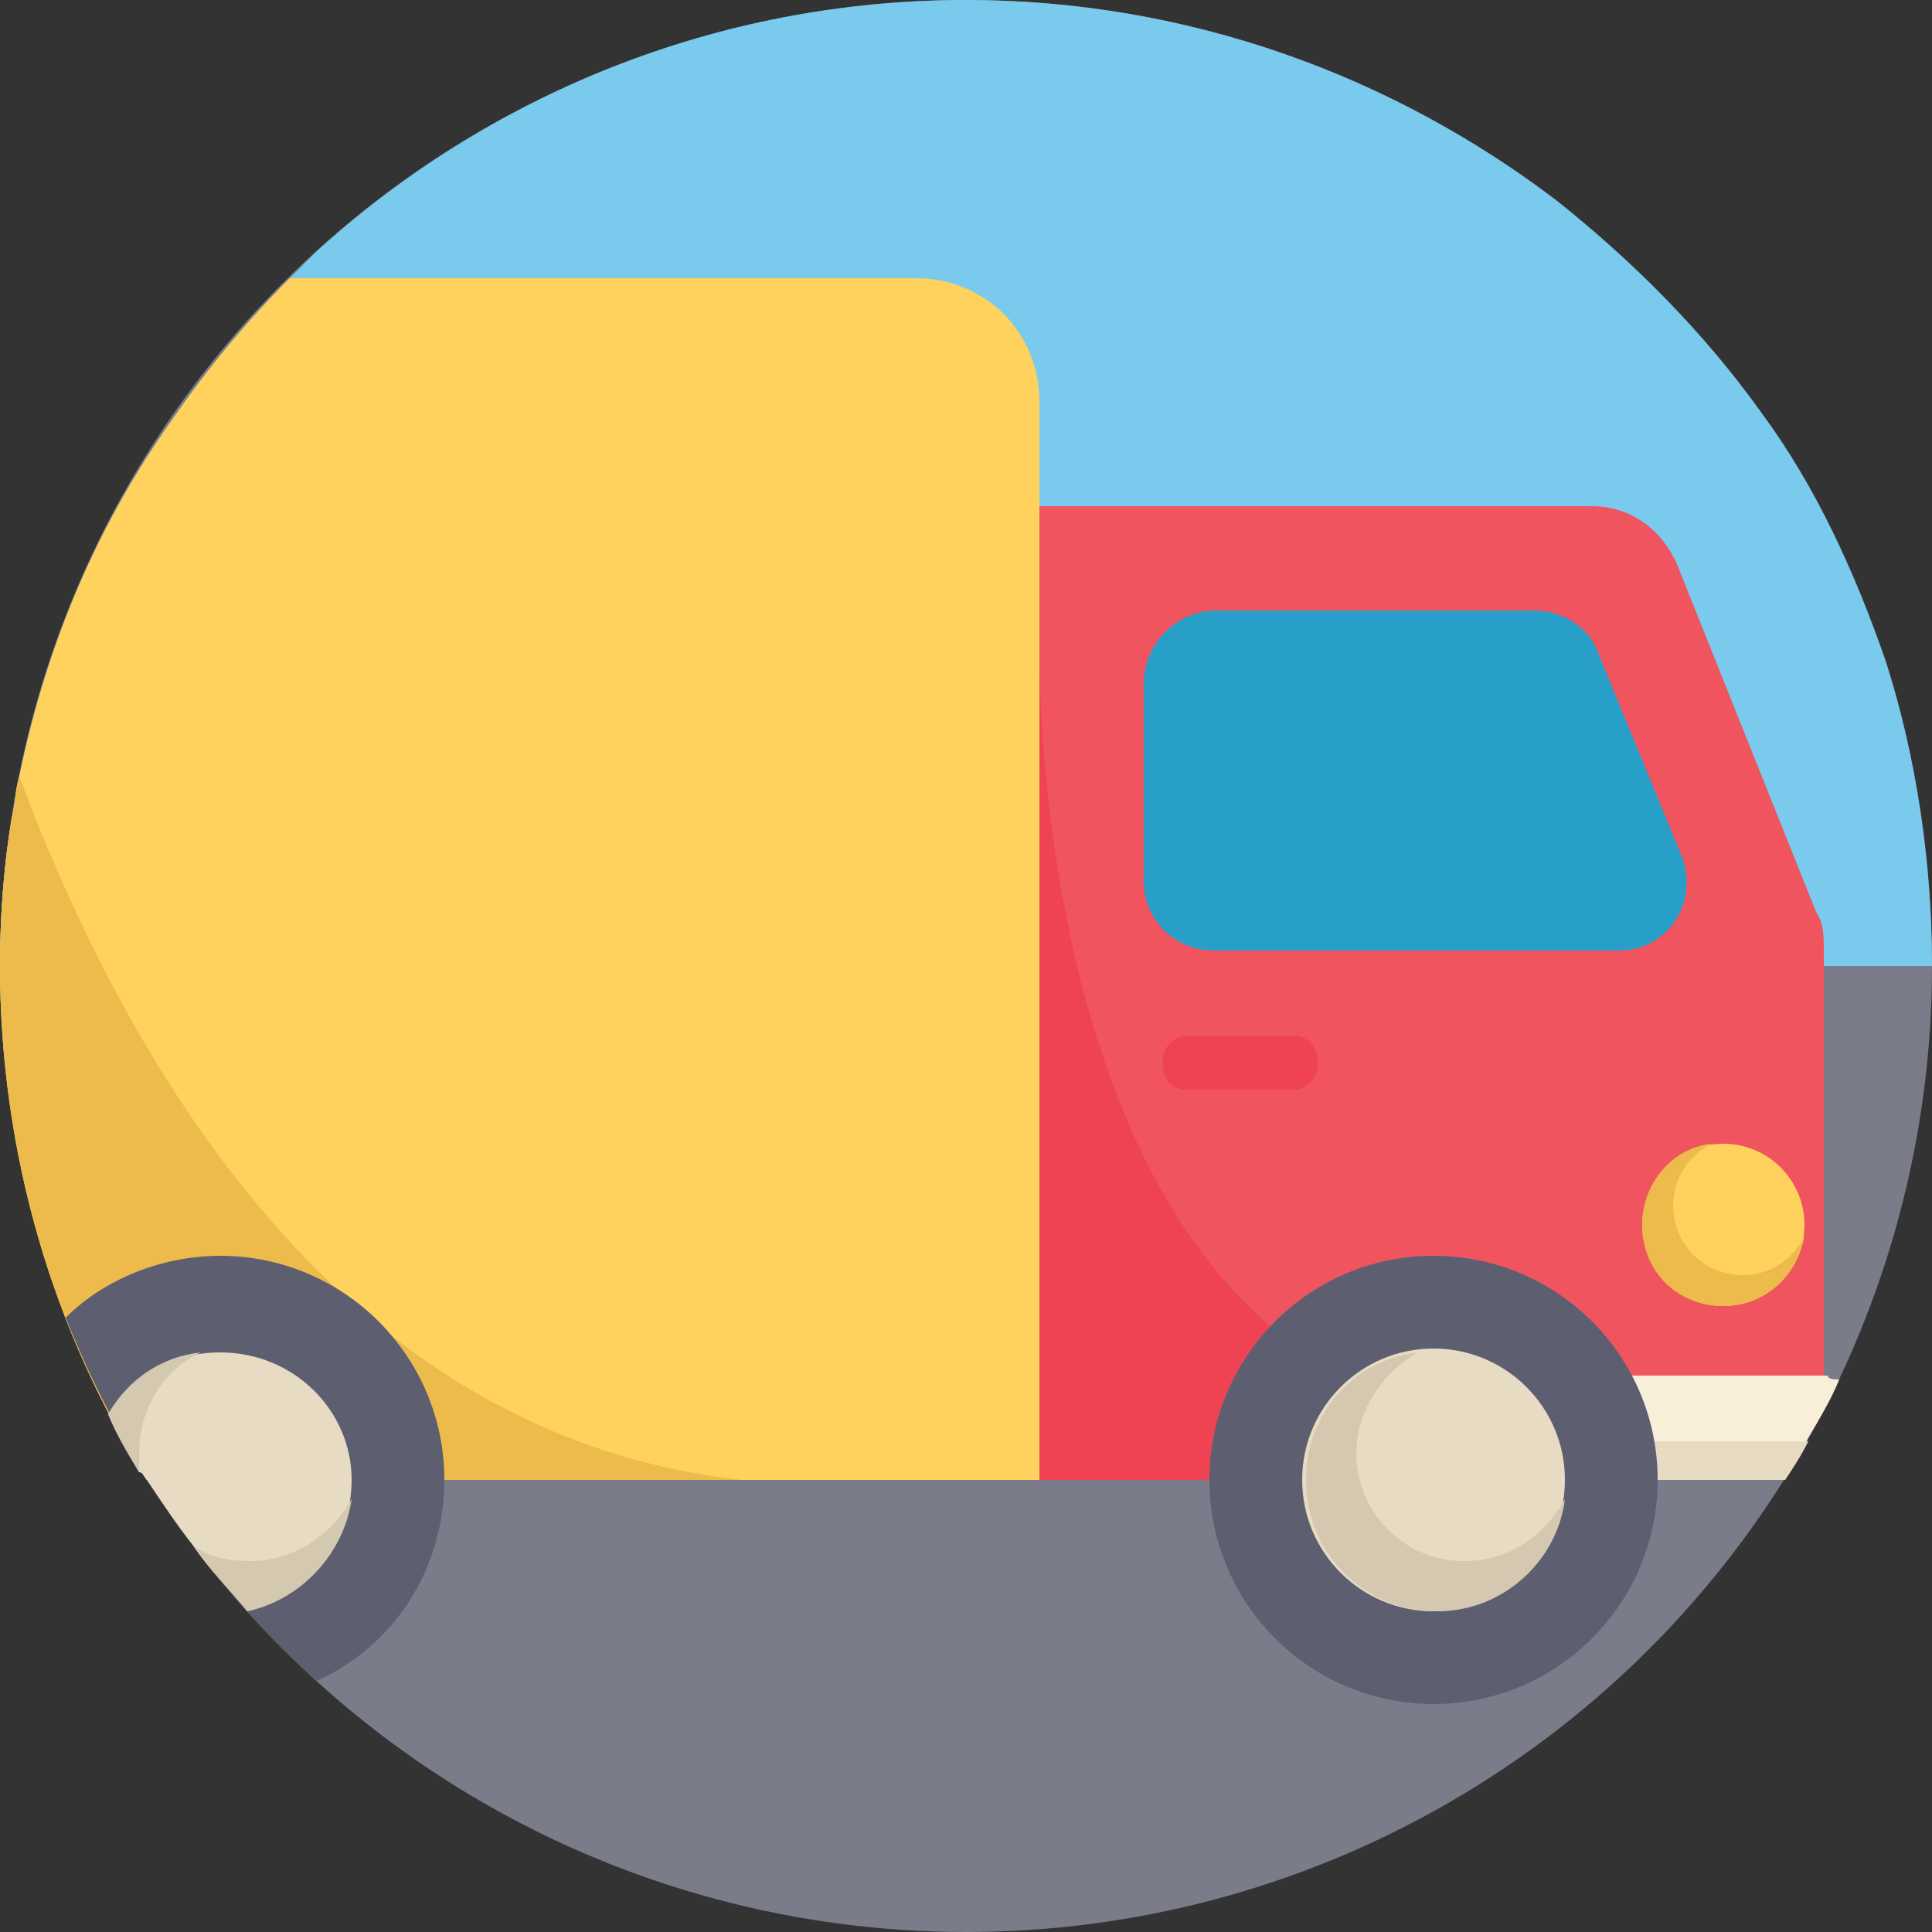 <?xml version="1.0" encoding="utf-8"?>
<!-- Generator: Adobe Illustrator 22.1.0, SVG Export Plug-In . SVG Version: 6.00 Build 0)  -->
<svg version="1.1" id="Layer_1" xmlns="http://www.w3.org/2000/svg" xmlns:xlink="http://www.w3.org/1999/xlink" x="0px" y="0px"
	 width="50px" height="50px" viewBox="0 0 50 50" style="enable-background:new 0 0 50 50;" xml:space="preserve">
<rect x="0" y="0" width="50" height="50" fill="#333333" stroke="none"/>
<style type="text/css">
	.st0{fill:#7A7C8A;}
	.st1{fill:#7ACAED;}
	.st2{fill:#289FC9;}
	.st3{fill:#F0545F;}
	.st4{fill:#FFD15D;}
	.st5{fill:#F9EFD8;}
	.st6{fill:#E8DBC4;}
	.st7{fill:#EF4353;}
	.st8{fill:#EDBB4C;}
	.st9{fill:#5D5F71;}
	.st10{fill:#D5C8B0;}
</style>
<g>
	<circle class="st0" cx="25" cy="25" r="25"/>
	<path class="st1" d="M50,25H0c0-1.3,0.1-2.6,0.3-3.8c0.1-0.4,0.1-0.8,0.2-1.1c0.7-3.4,2-6.5,4-9.3c0.9-1.3,1.9-2.5,3-3.6
		c0.2-0.2,0.5-0.5,0.7-0.7C12.6,2.5,18.5,0,25,0c5.8,0,11.1,2,15.3,5.2c2,1.6,3.8,3.4,5.3,5.5c1.4,1.9,2.4,4.1,3.2,6.4
		C49.6,19.6,50,22.3,50,25z"/>
	<polygon class="st2" points="46,27.2 28.9,27.2 28.9,14.4 42.1,14.4 	"/>
	<path class="st3" d="M47,23.6l-3.6-9c-0.4-0.9-1.2-1.5-2.2-1.5H26.9v25.2h19.2c0.4-0.6,0.7-1.2,1.1-1.9V24.6
		C47.2,24.2,47.2,23.9,47,23.6z M41.9,24.6H31.4c-1,0-1.8-0.8-1.8-1.8v-5.1c0-1,0.8-1.9,1.9-1.9h8.2c0.8,0,1.5,0.5,1.7,1.2l2.1,5.1
		C44,23.3,43.2,24.6,41.9,24.6z"/>
	<path class="st4" d="M26.9,10.4v27.9H3.8C1.4,34.5,0,29.9,0,25c0-1.3,0.1-2.6,0.3-3.8c0.1-0.4,0.1-0.8,0.2-1.1c0.7-3.4,2-6.5,4-9.3
		c0.9-1.3,1.9-2.5,3-3.6h16.2C25.5,7.2,26.9,8.6,26.9,10.4z"/>
	<path class="st5" d="M47.6,35.7c-0.2,0.5-0.5,1-0.8,1.5c-0.2,0.4-0.4,0.7-0.6,1h-7c-6.3,0-0.7-1.9-1-2.6h9.1
		C47.3,35.7,47.5,35.7,47.6,35.7z"/>
	<path class="st6" d="M46.8,37.3c-0.2,0.4-0.4,0.7-0.6,1h-6.9v-1H46.8z"/>
	<path class="st7" d="M38.6,38.3H26.9V16.9c0,3,0.7,16.5,9.2,19.2C38.5,36.8,39,37.6,38.6,38.3z"/>
	<path class="st8" d="M19.2,38.3H3.8C1.4,34.5,0,29.9,0,25c0-1.3,0.1-2.6,0.3-3.8c0.1-0.4,0.1-0.8,0.2-1.1
		C3.5,28.1,9.1,37.2,19.2,38.3z"/>
	<circle class="st9" cx="37.1" cy="38.3" r="5.8"/>
	<circle class="st6" cx="37.1" cy="38.3" r="3.4"/>
	<path class="st10" d="M37.9,40.4c-1.6,0-2.8-1.3-2.8-2.8c0-1.1,0.7-2.1,1.6-2.6c-1.7,0.2-2.9,1.6-2.9,3.3c0,1.9,1.5,3.4,3.4,3.4
		c1.7,0,3.1-1.3,3.3-2.9C40,39.7,39.1,40.4,37.9,40.4z"/>
	<circle class="st4" cx="44.6" cy="31.7" r="2.1"/>
	<path class="st8" d="M45.1,33c-1,0-1.8-0.8-1.8-1.8c0-0.7,0.4-1.3,1-1.6c-1,0.1-1.8,1-1.8,2.1c0,1.2,0.9,2.1,2.1,2.1
		c1.1,0,1.9-0.8,2.1-1.8C46.4,32.6,45.8,33,45.1,33z"/>
	<path class="st9" d="M11.5,38.3c0,2.3-1.3,4.3-3.3,5.2c-1.7-1.5-3.2-3.3-4.4-5.3C3,37,2.3,35.6,1.7,34.1c1-1,2.5-1.6,4-1.6
		C8.9,32.5,11.5,35.1,11.5,38.3z"/>
	<path class="st6" d="M9.1,38.3c0,1.7-1.2,3-2.7,3.3C5.9,41.1,5.4,40.6,5,40c-0.4-0.5-0.8-1.1-1.2-1.7c-0.1-0.1-0.1-0.2-0.2-0.2
		c-0.3-0.5-0.6-1-0.8-1.5c0.6-1,1.7-1.6,2.9-1.6C7.6,35,9.1,36.5,9.1,38.3z"/>
	<g>
		<path class="st10" d="M3.6,37.6c0,0.2,0,0.3,0,0.5c-0.3-0.5-0.6-1-0.8-1.5c0.5-0.9,1.4-1.5,2.4-1.6C4.3,35.4,3.6,36.4,3.6,37.6z"
			/>
		<path class="st10" d="M9.1,38.8c-0.2,1.4-1.3,2.6-2.7,2.9C5.9,41.1,5.4,40.6,5,40c0.4,0.3,0.9,0.4,1.5,0.4
			C7.6,40.4,8.6,39.7,9.1,38.8z"/>
	</g>
	<path class="st7" d="M30.7,28.2h2.8c0.3,0,0.6-0.3,0.6-0.6v-0.2c0-0.3-0.3-0.6-0.6-0.6h-2.8c-0.3,0-0.6,0.3-0.6,0.6v0.2
		C30.1,27.9,30.3,28.2,30.7,28.2z"/>
</g>
</svg>
